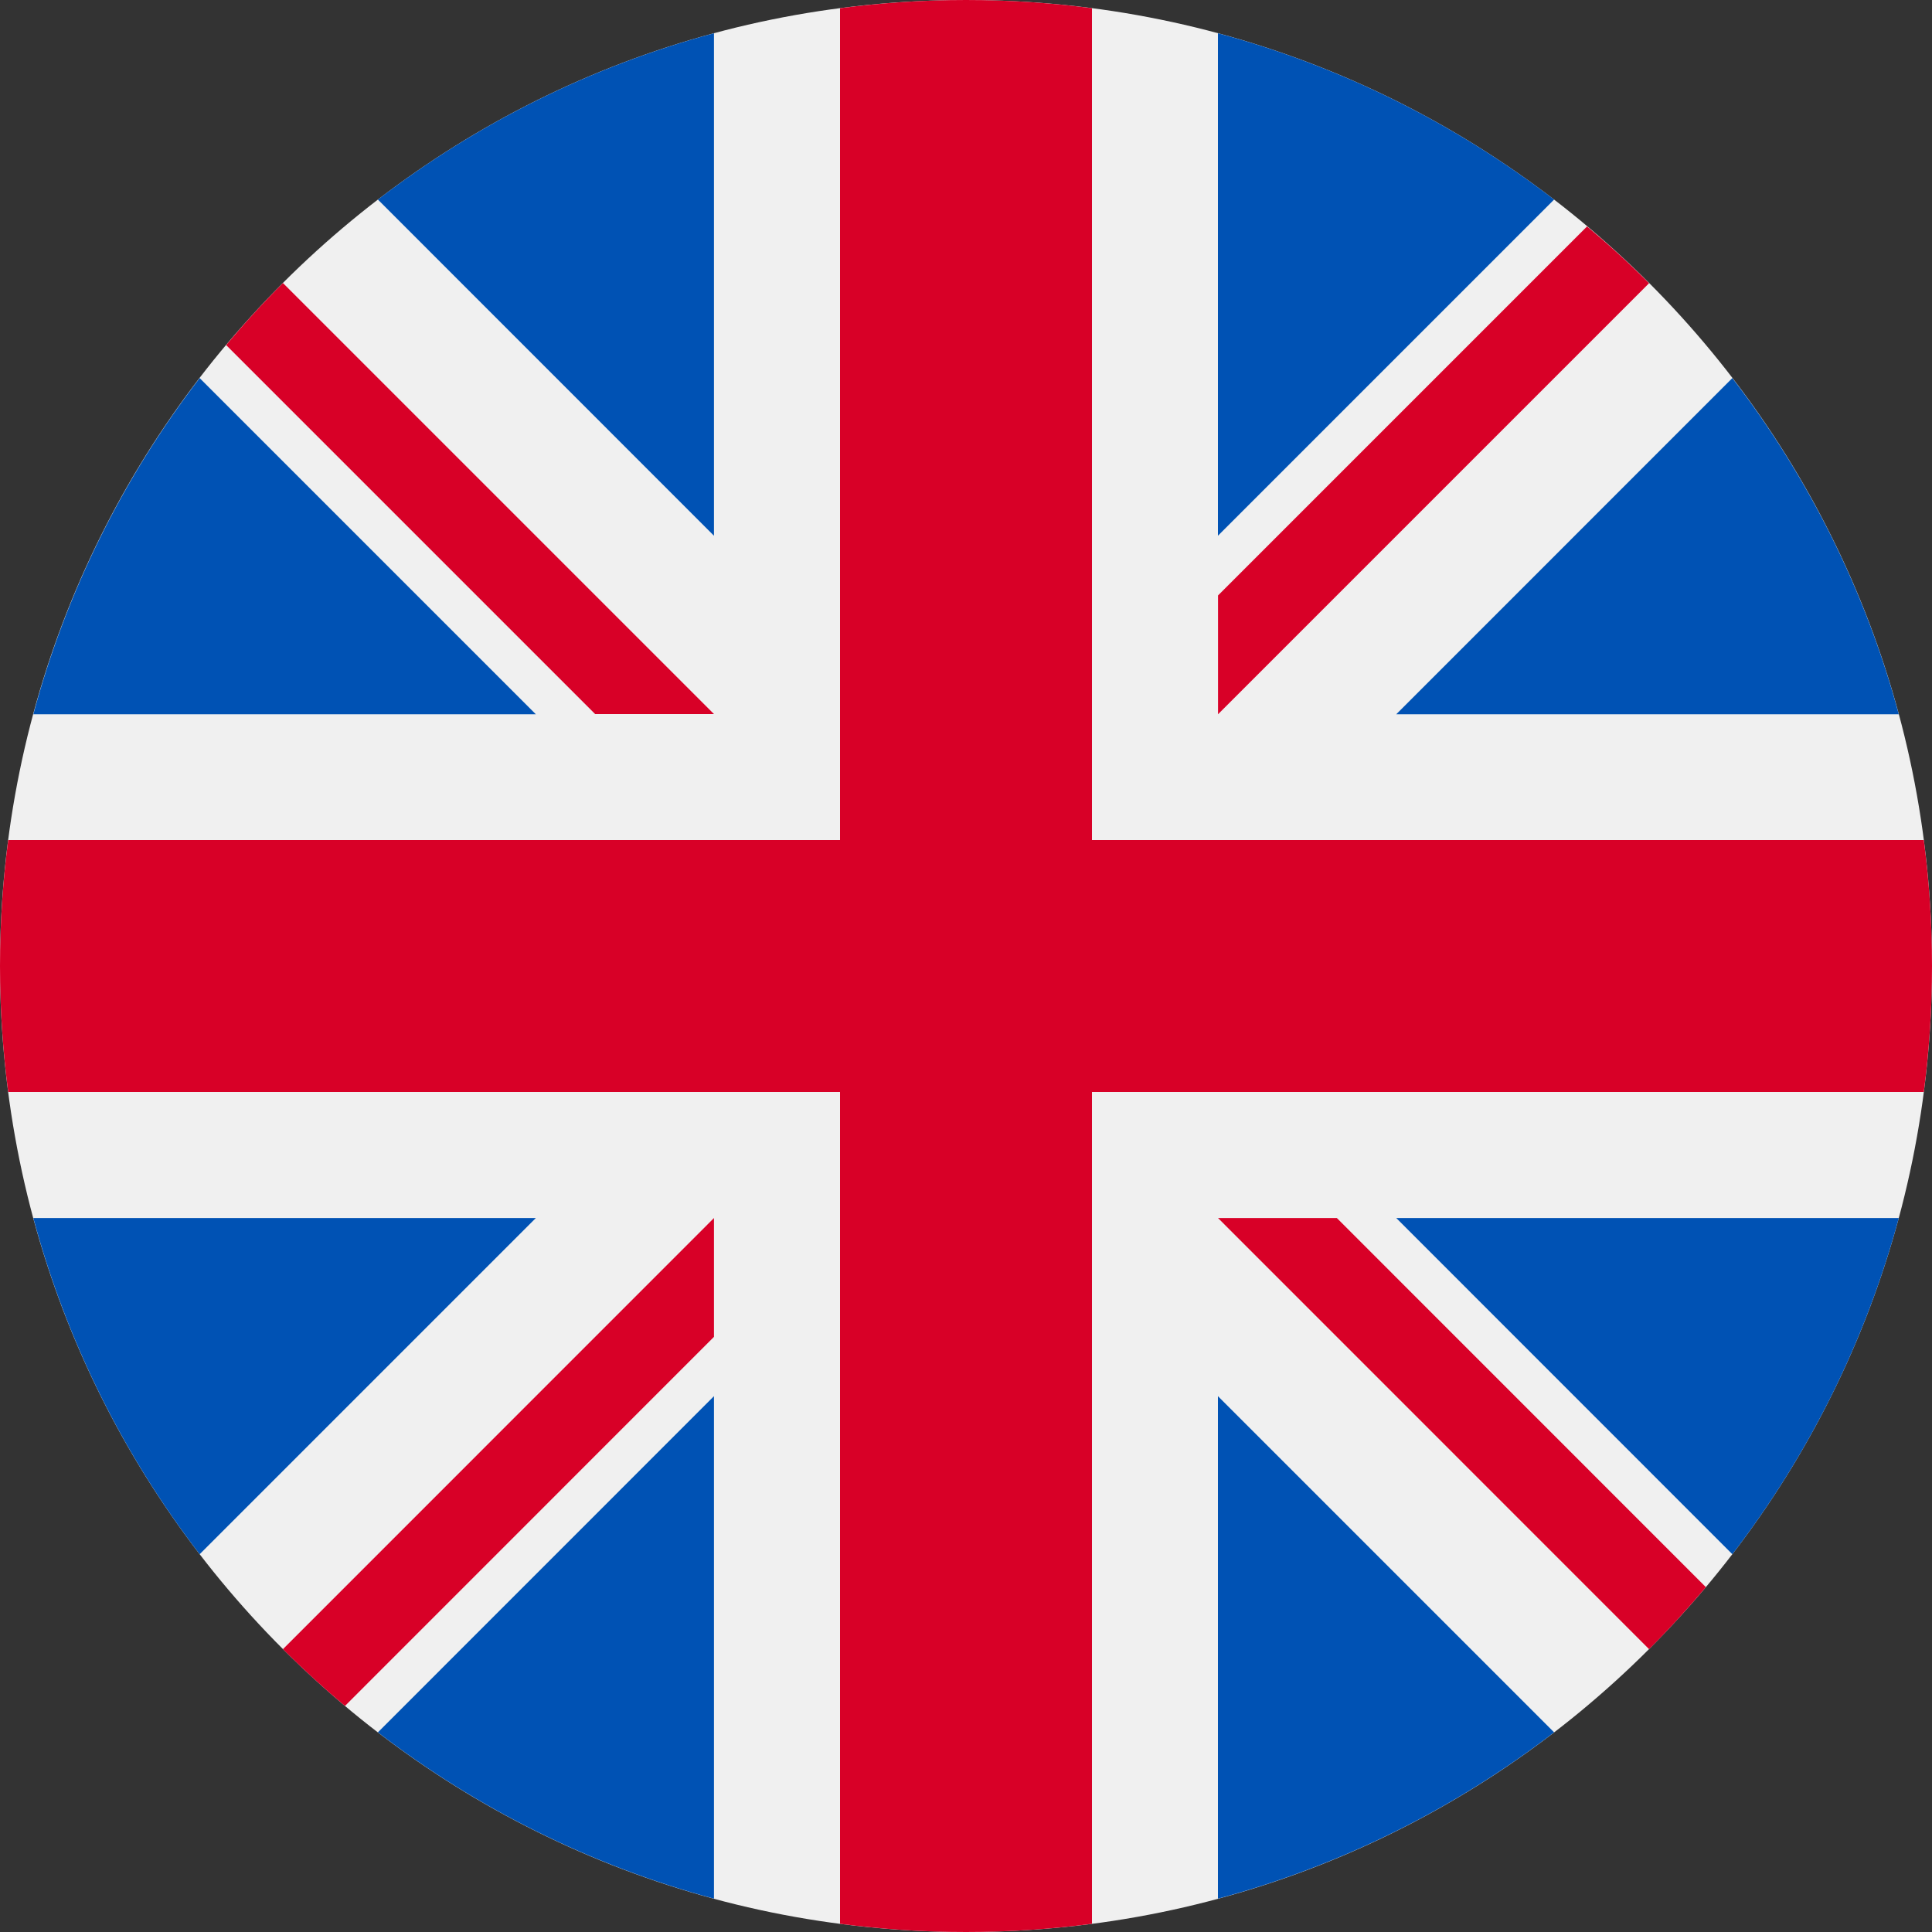 <svg width="20" height="20" viewBox="0 0 20 20" fill="none" xmlns="http://www.w3.org/2000/svg">
<rect x="0" y="0" width="20" height="20" fill="#333333" stroke="none"/>
<g clip-path="url(#clip0_10864_6054)">
<path d="M10 20C15.523 20 20 15.523 20 10C20 4.477 15.523 0 10 0C4.477 0 0 4.477 0 10C0 15.523 4.477 20 10 20Z" fill="#F0F0F0"/>
<path d="M2.067 3.914C1.282 4.936 0.69 6.114 0.345 7.394H5.547L2.067 3.914Z" fill="#0052B4"/>
<path d="M19.656 7.394C19.311 6.114 18.719 4.936 17.933 3.914L14.454 7.394H19.656Z" fill="#0052B4"/>
<path d="M0.345 12.609C0.69 13.889 1.282 15.067 2.067 16.089L5.547 12.609H0.345Z" fill="#0052B4"/>
<path d="M16.088 2.066C15.066 1.281 13.888 0.689 12.608 0.344V5.546L16.088 2.066Z" fill="#0052B4"/>
<path d="M3.912 17.933C4.934 18.718 6.112 19.31 7.391 19.655V14.453L3.912 17.933Z" fill="#0052B4"/>
<path d="M7.391 0.344C6.112 0.689 4.934 1.281 3.912 2.066L7.391 5.546V0.344Z" fill="#0052B4"/>
<path d="M12.608 19.655C13.888 19.31 15.066 18.718 16.088 17.933L12.608 14.453V19.655Z" fill="#0052B4"/>
<path d="M14.454 12.609L17.933 16.089C18.719 15.067 19.311 13.889 19.656 12.609H14.454Z" fill="#0052B4"/>
<path d="M19.915 8.696H11.304H11.304V0.085C10.877 0.029 10.442 0 10 0C9.558 0 9.123 0.029 8.696 0.085V8.696V8.696H0.085C0.029 9.123 0 9.558 0 10C0 10.442 0.029 10.877 0.085 11.304H8.696H8.696V19.915C9.123 19.971 9.558 20 10 20C10.442 20 10.877 19.971 11.304 19.915V11.304V11.304H19.915C19.971 10.877 20 10.442 20 10C20 9.558 19.971 9.123 19.915 8.696Z" fill="#D80027"/>
<path d="M12.609 12.609L17.071 17.072C17.276 16.867 17.472 16.652 17.659 16.43L13.839 12.609H12.609V12.609Z" fill="#D80027"/>
<path d="M7.391 12.609H7.391L2.929 17.072C3.134 17.277 3.348 17.473 3.571 17.66L7.391 13.839V12.609Z" fill="#D80027"/>
<path d="M7.391 7.392V7.392L2.929 2.93C2.723 3.135 2.528 3.349 2.341 3.572L6.161 7.392H7.391V7.392Z" fill="#D80027"/>
<path d="M12.609 7.394L17.071 2.932C16.866 2.726 16.652 2.531 16.429 2.344L12.609 6.164V7.394V7.394Z" fill="#D80027"/>
</g>
<defs>
<clipPath id="clip0_10864_6054">
<rect width="20" height="20" fill="white"/>
</clipPath>
</defs>
</svg>
